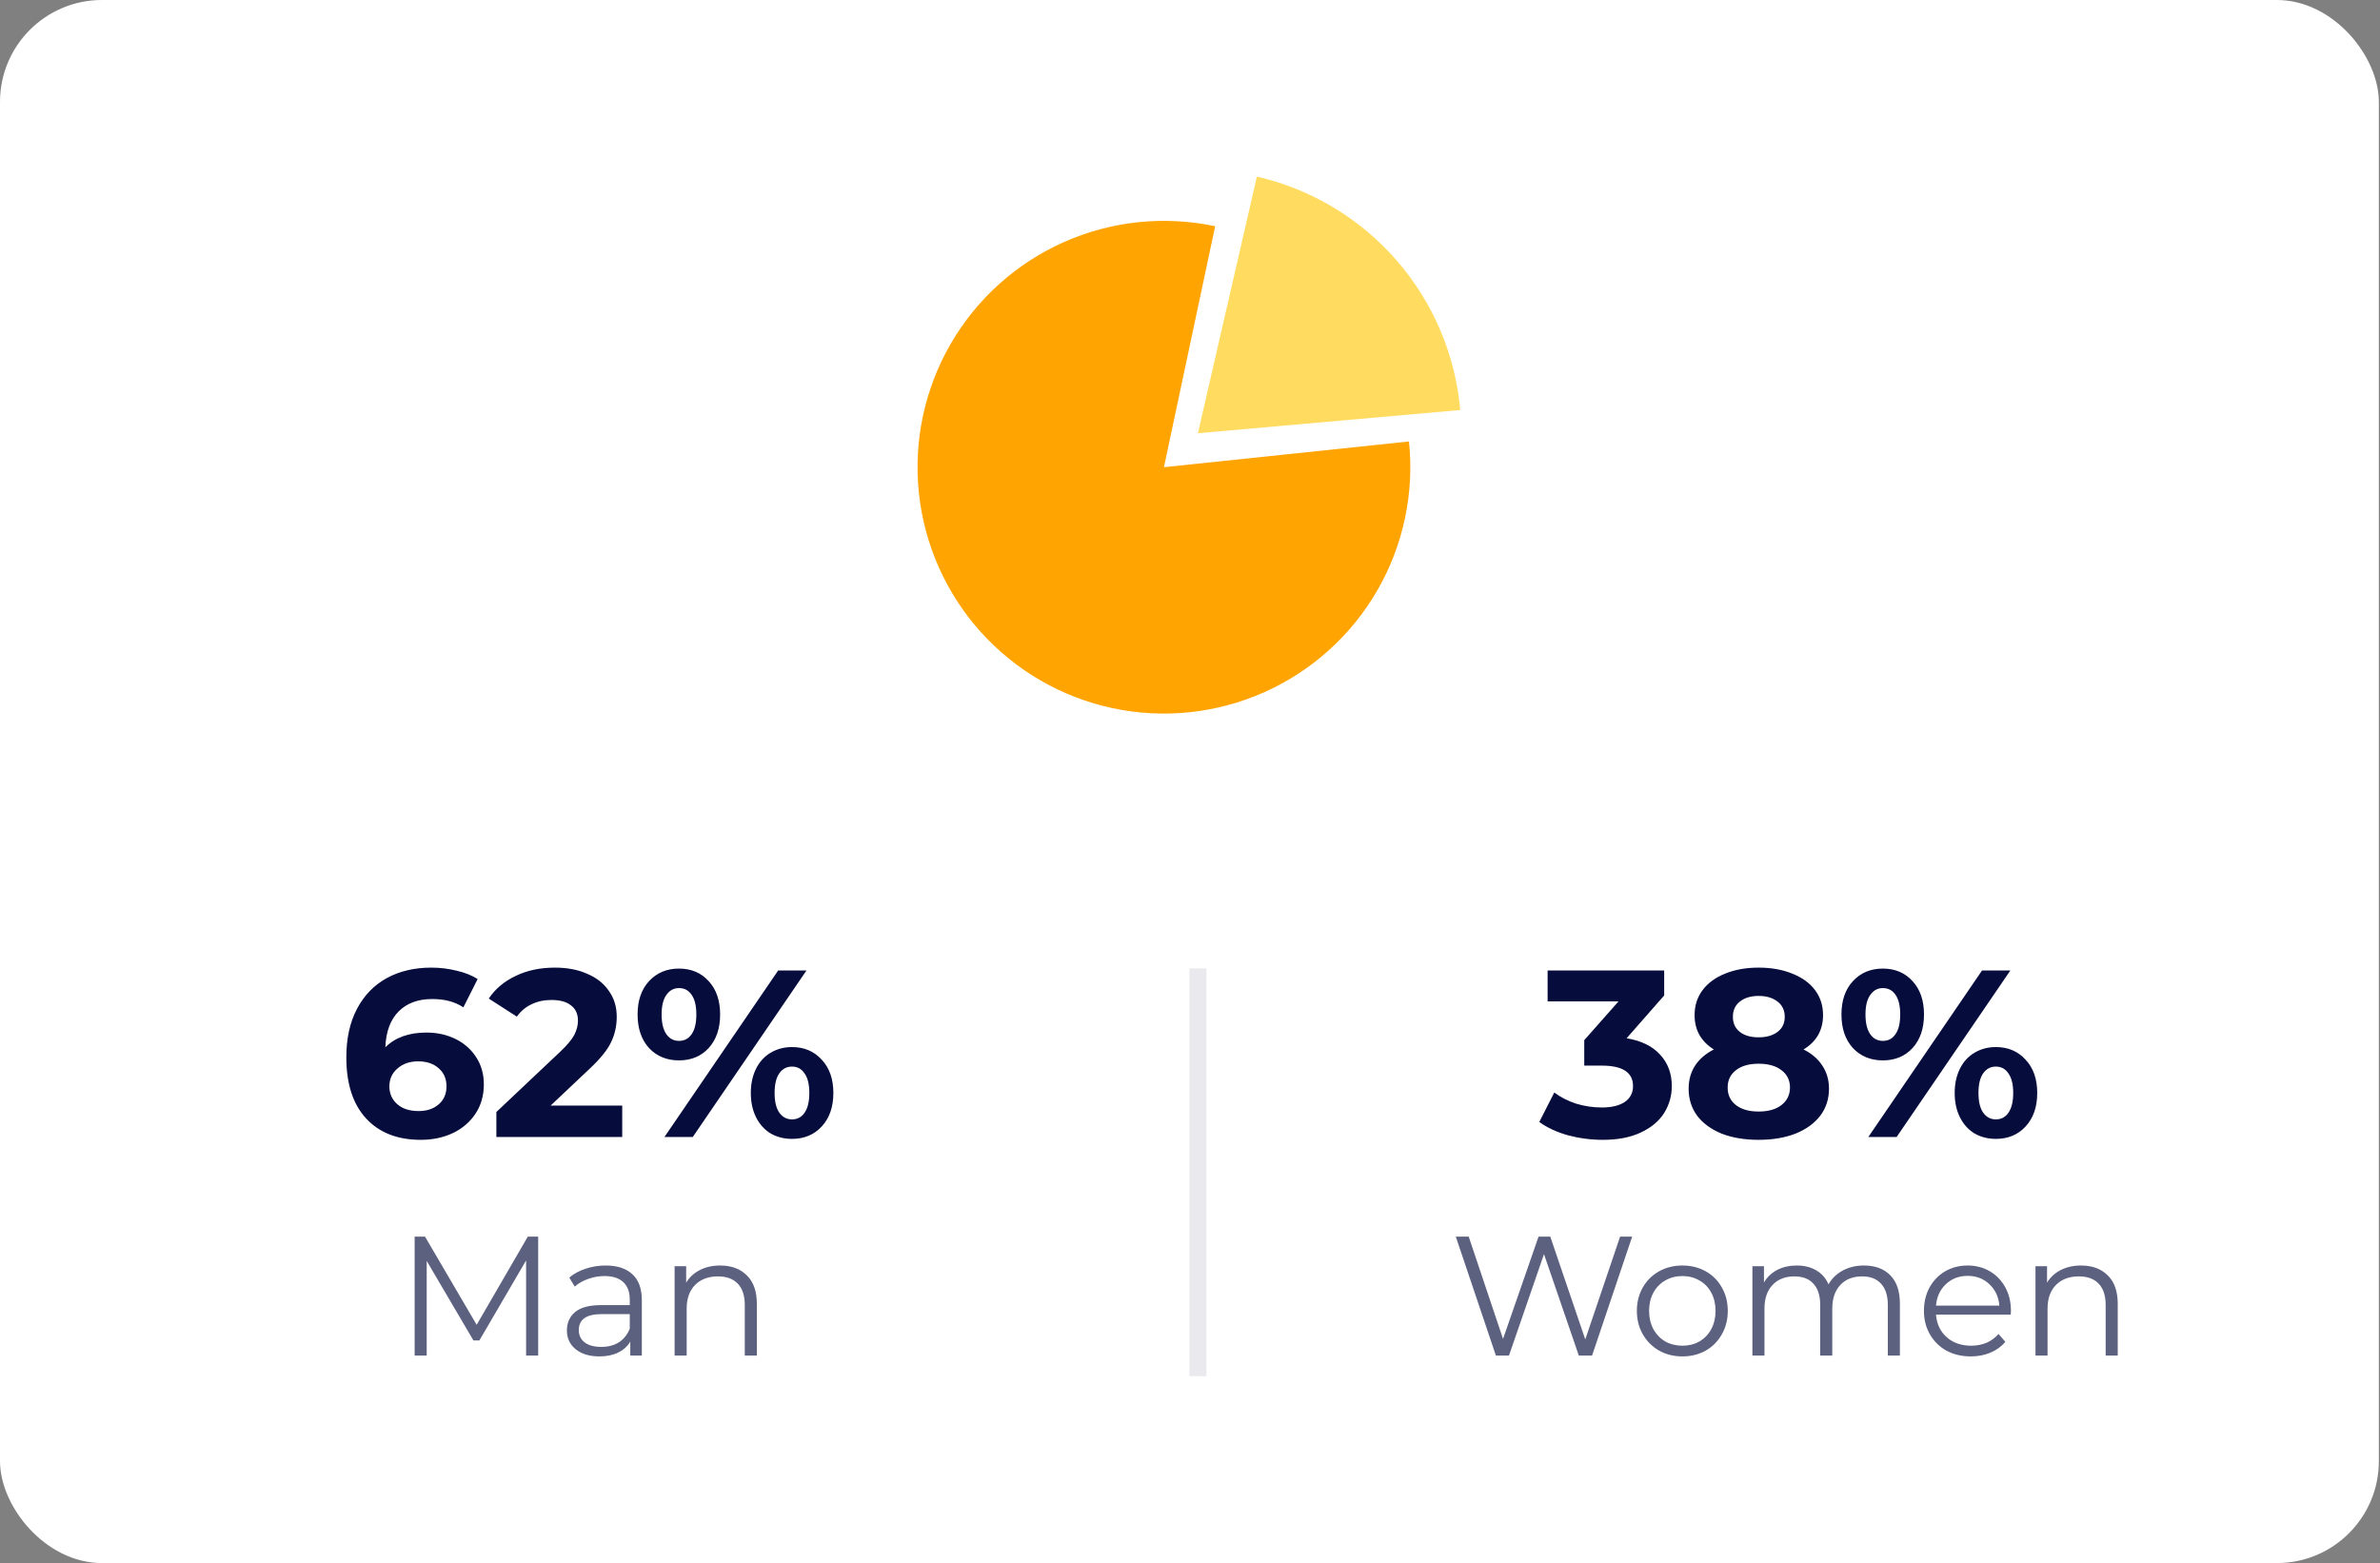 <?xml version="1.0" encoding="UTF-8"?>
<svg xmlns="http://www.w3.org/2000/svg" width="271" height="178" viewBox="0 0 271 178" fill="none">
  <rect x="0" y="0" width="271" height="178" fill="#808080" stroke="none"/>
  <rect width="270.87" height="178" rx="11.609" fill="white"></rect>
  <line opacity="0.3" x1="136.402" y1="110.283" x2="136.402" y2="156.717" stroke="#B4B6C4" stroke-width="1.935"></line>
  <path d="M138.365 25.765C132.57 24.533 126.533 25.168 121.121 27.578C115.709 29.987 111.198 34.049 108.236 39.179C105.274 44.31 104.012 50.247 104.631 56.139C105.251 62.031 107.719 67.576 111.683 71.978C115.648 76.381 120.904 79.416 126.699 80.648C132.494 81.88 138.53 81.245 143.943 78.835C149.355 76.426 153.865 72.364 156.828 67.234C159.79 62.103 161.052 56.166 160.433 50.274L132.532 53.206L138.365 25.765Z" fill="#FFA400"></path>
  <path d="M143.116 20.109C149.289 21.527 154.854 24.863 159.013 29.638C163.173 34.414 165.715 40.383 166.273 46.692L136.401 49.337L143.116 20.109Z" fill="#FFDC60"></path>
  <path d="M48.563 117.587C49.773 117.587 50.875 117.831 51.868 118.318C52.861 118.806 53.647 119.501 54.225 120.404C54.803 121.289 55.092 122.318 55.092 123.492C55.092 124.756 54.776 125.867 54.143 126.824C53.511 127.781 52.645 128.521 51.543 129.045C50.46 129.551 49.25 129.803 47.913 129.803C45.259 129.803 43.182 128.991 41.683 127.365C40.185 125.74 39.435 123.42 39.435 120.404C39.435 118.255 39.842 116.413 40.654 114.878C41.467 113.343 42.595 112.179 44.04 111.384C45.503 110.59 47.191 110.192 49.105 110.192C50.117 110.192 51.083 110.31 52.004 110.544C52.943 110.761 53.737 111.077 54.387 111.493L52.762 114.716C51.823 114.084 50.64 113.768 49.214 113.768C47.606 113.768 46.333 114.237 45.394 115.176C44.455 116.115 43.95 117.479 43.877 119.266C44.997 118.147 46.559 117.587 48.563 117.587ZM47.67 126.526C48.609 126.526 49.367 126.273 49.945 125.767C50.541 125.262 50.839 124.576 50.839 123.709C50.839 122.842 50.541 122.156 49.945 121.65C49.367 121.126 48.591 120.865 47.615 120.865C46.658 120.865 45.873 121.135 45.259 121.677C44.645 122.201 44.338 122.878 44.338 123.709C44.338 124.539 44.636 125.217 45.232 125.74C45.828 126.264 46.64 126.526 47.67 126.526ZM70.849 125.903V129.478H56.52V126.634L63.833 119.727C64.609 118.987 65.133 118.355 65.404 117.831C65.675 117.289 65.81 116.756 65.81 116.233C65.81 115.474 65.549 114.896 65.025 114.499C64.519 114.084 63.77 113.876 62.777 113.876C61.946 113.876 61.197 114.039 60.528 114.364C59.86 114.671 59.3 115.14 58.849 115.772L55.653 113.714C56.393 112.612 57.413 111.754 58.714 111.14C60.014 110.508 61.504 110.192 63.183 110.192C64.591 110.192 65.819 110.427 66.867 110.897C67.932 111.348 68.754 111.998 69.332 112.847C69.927 113.678 70.225 114.662 70.225 115.799C70.225 116.829 70.009 117.795 69.575 118.698C69.142 119.601 68.302 120.63 67.056 121.786L62.695 125.903H70.849ZM77.312 120.756C75.921 120.756 74.784 120.287 73.899 119.348C73.032 118.391 72.599 117.118 72.599 115.528C72.599 113.939 73.032 112.675 73.899 111.736C74.784 110.779 75.921 110.301 77.312 110.301C78.702 110.301 79.831 110.779 80.698 111.736C81.564 112.675 81.998 113.939 81.998 115.528C81.998 117.118 81.564 118.391 80.698 119.348C79.831 120.287 78.702 120.756 77.312 120.756ZM88.607 110.517H91.83L78.883 129.478H75.659L88.607 110.517ZM77.312 118.535C77.926 118.535 78.404 118.282 78.747 117.777C79.108 117.271 79.289 116.522 79.289 115.528C79.289 114.535 79.108 113.786 78.747 113.28C78.404 112.775 77.926 112.522 77.312 112.522C76.716 112.522 76.237 112.784 75.876 113.307C75.515 113.813 75.334 114.553 75.334 115.528C75.334 116.504 75.515 117.253 75.876 117.777C76.237 118.282 76.716 118.535 77.312 118.535ZM90.178 129.695C89.275 129.695 88.463 129.487 87.74 129.072C87.036 128.639 86.485 128.025 86.088 127.23C85.691 126.436 85.492 125.515 85.492 124.467C85.492 123.42 85.691 122.499 86.088 121.704C86.485 120.91 87.036 120.305 87.74 119.889C88.463 119.456 89.275 119.239 90.178 119.239C91.568 119.239 92.697 119.718 93.564 120.675C94.449 121.614 94.891 122.878 94.891 124.467C94.891 126.056 94.449 127.329 93.564 128.286C92.697 129.225 91.568 129.695 90.178 129.695ZM90.178 127.474C90.792 127.474 91.27 127.221 91.614 126.715C91.975 126.192 92.155 125.442 92.155 124.467C92.155 123.492 91.975 122.752 91.614 122.246C91.27 121.722 90.792 121.461 90.178 121.461C89.582 121.461 89.103 121.713 88.742 122.219C88.381 122.725 88.201 123.474 88.201 124.467C88.201 125.46 88.381 126.21 88.742 126.715C89.103 127.221 89.582 127.474 90.178 127.474Z" fill="#060C3C"></path>
  <path d="M61.279 140.826V154.37H59.906V143.535L54.585 152.648H53.908L48.587 143.593V154.37H47.213V140.826H48.394L54.275 150.868L60.099 140.826H61.279ZM68.962 144.115C70.29 144.115 71.309 144.451 72.019 145.121C72.728 145.779 73.083 146.759 73.083 148.062V154.37H71.767V152.783C71.458 153.312 71 153.725 70.394 154.021C69.8 154.318 69.091 154.466 68.265 154.466C67.13 154.466 66.227 154.195 65.557 153.654C64.886 153.112 64.55 152.396 64.55 151.506C64.55 150.642 64.86 149.945 65.479 149.417C66.111 148.888 67.111 148.623 68.478 148.623H71.709V148.004C71.709 147.127 71.464 146.463 70.974 146.011C70.484 145.547 69.768 145.315 68.826 145.315C68.181 145.315 67.562 145.424 66.969 145.644C66.376 145.85 65.866 146.14 65.441 146.514L64.821 145.489C65.337 145.05 65.956 144.715 66.679 144.483C67.401 144.238 68.162 144.115 68.962 144.115ZM68.478 153.383C69.252 153.383 69.916 153.209 70.471 152.86C71.026 152.499 71.438 151.983 71.709 151.313V149.649H68.517C66.775 149.649 65.905 150.255 65.905 151.467C65.905 152.061 66.131 152.532 66.582 152.88C67.034 153.215 67.665 153.383 68.478 153.383ZM81.999 144.115C83.276 144.115 84.289 144.489 85.037 145.237C85.798 145.973 86.178 147.05 86.178 148.469V154.37H84.805V148.604C84.805 147.546 84.54 146.74 84.011 146.185C83.483 145.631 82.728 145.354 81.748 145.354C80.651 145.354 79.781 145.682 79.136 146.34C78.504 146.985 78.188 147.882 78.188 149.03V154.37H76.814V144.193H78.13V146.069C78.504 145.45 79.02 144.973 79.677 144.638C80.348 144.289 81.122 144.115 81.999 144.115Z" fill="#5D6180"></path>
  <path d="M185.213 118.237C186.875 118.508 188.148 119.131 189.033 120.106C189.917 121.063 190.36 122.255 190.36 123.682C190.36 124.783 190.071 125.803 189.493 126.742C188.915 127.663 188.03 128.404 186.839 128.964C185.665 129.523 184.22 129.803 182.505 129.803C181.168 129.803 179.85 129.632 178.55 129.289C177.268 128.928 176.175 128.422 175.272 127.772L176.979 124.413C177.701 124.955 178.532 125.379 179.471 125.686C180.428 125.975 181.403 126.119 182.396 126.119C183.498 126.119 184.365 125.912 184.997 125.496C185.629 125.063 185.945 124.458 185.945 123.682C185.945 122.129 184.762 121.352 182.396 121.352H180.392V118.454L184.292 114.039H176.22V110.517H189.493V113.362L185.213 118.237ZM205.36 119.51C206.299 119.98 207.013 120.594 207.5 121.352C208.006 122.111 208.259 122.986 208.259 123.98C208.259 125.153 207.925 126.183 207.257 127.068C206.588 127.934 205.649 128.611 204.44 129.099C203.23 129.569 201.83 129.803 200.241 129.803C198.652 129.803 197.252 129.569 196.043 129.099C194.851 128.611 193.921 127.934 193.253 127.068C192.603 126.183 192.277 125.153 192.277 123.98C192.277 122.986 192.521 122.111 193.009 121.352C193.514 120.594 194.228 119.98 195.149 119.51C194.444 119.077 193.903 118.535 193.523 117.885C193.144 117.217 192.955 116.458 192.955 115.61C192.955 114.508 193.262 113.551 193.876 112.739C194.49 111.926 195.347 111.303 196.449 110.87C197.55 110.418 198.814 110.192 200.241 110.192C201.686 110.192 202.959 110.418 204.06 110.87C205.18 111.303 206.047 111.926 206.661 112.739C207.275 113.551 207.582 114.508 207.582 115.61C207.582 116.458 207.392 117.217 207.013 117.885C206.634 118.535 206.083 119.077 205.36 119.51ZM200.241 113.416C199.356 113.416 198.643 113.632 198.101 114.066C197.577 114.481 197.316 115.059 197.316 115.799C197.316 116.522 197.577 117.091 198.101 117.506C198.625 117.921 199.338 118.129 200.241 118.129C201.144 118.129 201.866 117.921 202.408 117.506C202.95 117.091 203.221 116.522 203.221 115.799C203.221 115.059 202.95 114.481 202.408 114.066C201.866 113.632 201.144 113.416 200.241 113.416ZM200.241 126.58C201.343 126.58 202.209 126.336 202.841 125.849C203.491 125.343 203.817 124.675 203.817 123.844C203.817 123.014 203.491 122.354 202.841 121.867C202.209 121.379 201.343 121.135 200.241 121.135C199.158 121.135 198.3 121.379 197.668 121.867C197.036 122.354 196.72 123.014 196.72 123.844C196.72 124.693 197.036 125.361 197.668 125.849C198.3 126.336 199.158 126.58 200.241 126.58ZM214.391 120.756C213.001 120.756 211.863 120.287 210.978 119.348C210.111 118.391 209.678 117.118 209.678 115.528C209.678 113.939 210.111 112.675 210.978 111.736C211.863 110.779 213.001 110.301 214.391 110.301C215.781 110.301 216.91 110.779 217.777 111.736C218.644 112.675 219.077 113.939 219.077 115.528C219.077 117.118 218.644 118.391 217.777 119.348C216.91 120.287 215.781 120.756 214.391 120.756ZM225.686 110.517H228.91L215.962 129.478H212.739L225.686 110.517ZM214.391 118.535C215.005 118.535 215.484 118.282 215.827 117.777C216.188 117.271 216.368 116.522 216.368 115.528C216.368 114.535 216.188 113.786 215.827 113.28C215.484 112.775 215.005 112.522 214.391 112.522C213.795 112.522 213.317 112.784 212.955 113.307C212.594 113.813 212.414 114.553 212.414 115.528C212.414 116.504 212.594 117.253 212.955 117.777C213.317 118.282 213.795 118.535 214.391 118.535ZM227.257 129.695C226.354 129.695 225.542 129.487 224.82 129.072C224.115 128.639 223.564 128.025 223.167 127.23C222.77 126.436 222.571 125.515 222.571 124.467C222.571 123.42 222.77 122.499 223.167 121.704C223.564 120.91 224.115 120.305 224.82 119.889C225.542 119.456 226.354 119.239 227.257 119.239C228.648 119.239 229.776 119.718 230.643 120.675C231.528 121.614 231.97 122.878 231.97 124.467C231.97 126.056 231.528 127.329 230.643 128.286C229.776 129.225 228.648 129.695 227.257 129.695ZM227.257 127.474C227.871 127.474 228.35 127.221 228.693 126.715C229.054 126.192 229.235 125.442 229.235 124.467C229.235 123.492 229.054 122.752 228.693 122.246C228.35 121.722 227.871 121.461 227.257 121.461C226.661 121.461 226.183 121.713 225.822 122.219C225.461 122.725 225.28 123.474 225.28 124.467C225.28 125.46 225.461 126.21 225.822 126.715C226.183 127.221 226.661 127.474 227.257 127.474Z" fill="#060C3C"></path>
  <path d="M185.848 140.826L181.282 154.37H179.773L175.807 142.819L171.821 154.37H170.331L165.765 140.826H167.236L171.144 152.473L175.188 140.826H176.523L180.508 152.532L184.474 140.826H185.848ZM191.568 154.466C190.588 154.466 189.704 154.247 188.918 153.808C188.131 153.357 187.512 152.738 187.06 151.951C186.609 151.164 186.383 150.274 186.383 149.281C186.383 148.288 186.609 147.398 187.06 146.611C187.512 145.824 188.131 145.212 188.918 144.773C189.704 144.334 190.588 144.115 191.568 144.115C192.548 144.115 193.432 144.334 194.219 144.773C195.006 145.212 195.618 145.824 196.057 146.611C196.508 147.398 196.734 148.288 196.734 149.281C196.734 150.274 196.508 151.164 196.057 151.951C195.618 152.738 195.006 153.357 194.219 153.808C193.432 154.247 192.548 154.466 191.568 154.466ZM191.568 153.247C192.291 153.247 192.935 153.086 193.503 152.764C194.083 152.428 194.535 151.958 194.857 151.351C195.18 150.745 195.341 150.055 195.341 149.281C195.341 148.507 195.18 147.817 194.857 147.211C194.535 146.605 194.083 146.14 193.503 145.818C192.935 145.482 192.291 145.315 191.568 145.315C190.846 145.315 190.194 145.482 189.614 145.818C189.047 146.14 188.595 146.605 188.26 147.211C187.937 147.817 187.776 148.507 187.776 149.281C187.776 150.055 187.937 150.745 188.26 151.351C188.595 151.958 189.047 152.428 189.614 152.764C190.194 153.086 190.846 153.247 191.568 153.247ZM212.231 144.115C213.508 144.115 214.507 144.483 215.23 145.218C215.965 145.953 216.333 147.037 216.333 148.468V154.37H214.959V148.604C214.959 147.546 214.701 146.74 214.185 146.185C213.682 145.631 212.966 145.353 212.037 145.353C210.98 145.353 210.148 145.682 209.541 146.34C208.935 146.985 208.632 147.882 208.632 149.03V154.37H207.258V148.604C207.258 147.546 207 146.74 206.484 146.185C205.981 145.631 205.259 145.353 204.318 145.353C203.273 145.353 202.441 145.682 201.822 146.34C201.215 146.985 200.912 147.882 200.912 149.03V154.37H199.539V144.193H200.854V146.05C201.215 145.431 201.718 144.954 202.363 144.618C203.008 144.283 203.75 144.115 204.588 144.115C205.44 144.115 206.175 144.296 206.794 144.657C207.426 145.018 207.897 145.553 208.206 146.263C208.58 145.592 209.116 145.07 209.812 144.696C210.522 144.309 211.328 144.115 212.231 144.115ZM228.957 149.707H220.444C220.521 150.764 220.928 151.622 221.663 152.28C222.398 152.925 223.327 153.247 224.449 153.247C225.081 153.247 225.661 153.138 226.19 152.918C226.719 152.686 227.177 152.351 227.564 151.912L228.338 152.802C227.886 153.344 227.319 153.757 226.635 154.041C225.964 154.324 225.223 154.466 224.41 154.466C223.365 154.466 222.437 154.247 221.624 153.808C220.824 153.357 220.199 152.738 219.747 151.951C219.296 151.164 219.07 150.274 219.07 149.281C219.07 148.288 219.283 147.398 219.709 146.611C220.147 145.824 220.741 145.212 221.489 144.773C222.25 144.334 223.101 144.115 224.043 144.115C224.984 144.115 225.829 144.334 226.577 144.773C227.325 145.212 227.912 145.824 228.338 146.611C228.763 147.385 228.976 148.275 228.976 149.281L228.957 149.707ZM224.043 145.295C223.062 145.295 222.237 145.611 221.566 146.243C220.908 146.863 220.534 147.675 220.444 148.681H227.661C227.57 147.675 227.19 146.863 226.519 146.243C225.861 145.611 225.036 145.295 224.043 145.295ZM236.958 144.115C238.235 144.115 239.247 144.489 239.995 145.237C240.756 145.973 241.137 147.05 241.137 148.468V154.37H239.763V148.604C239.763 147.546 239.499 146.74 238.97 146.185C238.441 145.631 237.686 145.353 236.706 145.353C235.61 145.353 234.739 145.682 234.094 146.34C233.462 146.985 233.146 147.882 233.146 149.03V154.37H231.772V144.193H233.088V146.069C233.462 145.45 233.978 144.973 234.636 144.638C235.307 144.289 236.08 144.115 236.958 144.115Z" fill="#5D6180"></path>
</svg>
